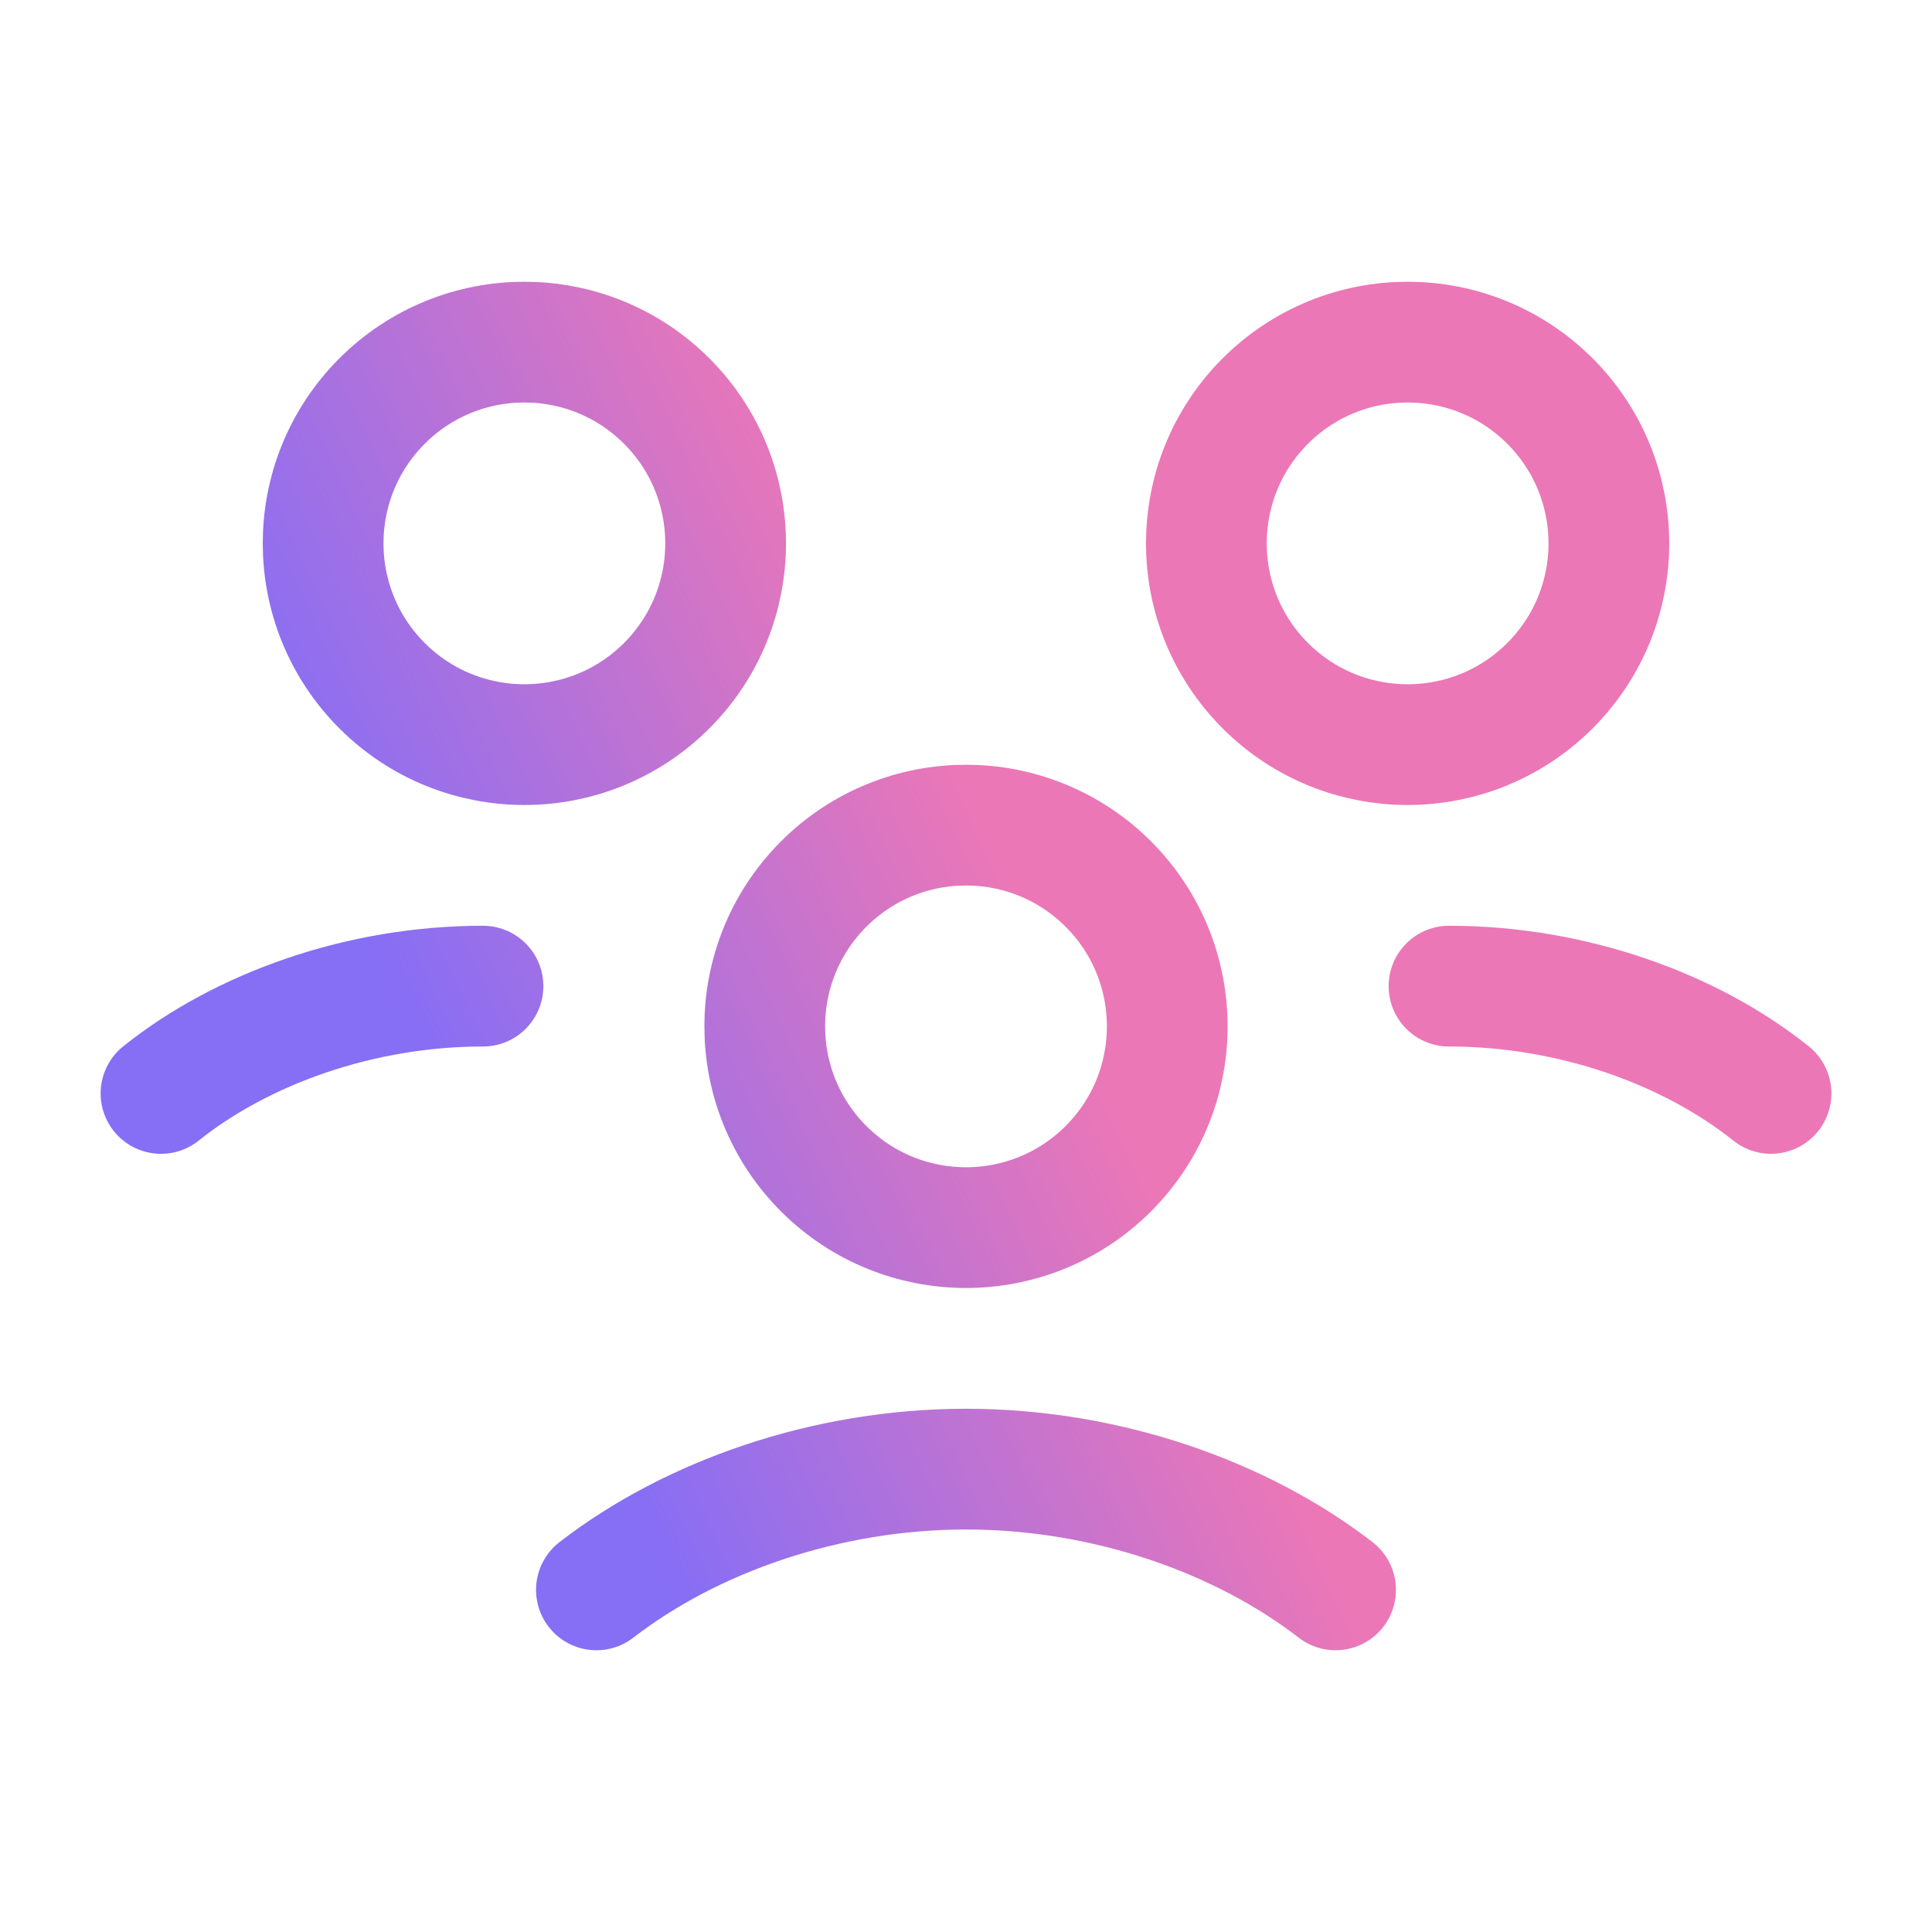 <svg width="24" height="24" viewBox="0 0 24 24" fill="none" xmlns="http://www.w3.org/2000/svg">
<g clip-path="url(#clip0_1369_21197)">
<path d="M18 12.25C19.533 12.25 21 12.783 22 13.583M2 13.583C3 12.783 4.467 12.25 6 12.25M16.591 19.75C15.426 18.849 13.752 18.25 12 18.25C10.248 18.25 8.574 18.849 7.409 19.75M13.768 10.982C14.744 11.959 14.744 13.541 13.768 14.518C12.791 15.494 11.209 15.494 10.232 14.518C9.256 13.541 9.256 11.959 10.232 10.982C11.209 10.006 12.791 10.006 13.768 10.982ZM19.254 4.982C20.23 5.959 20.23 7.541 19.254 8.518C18.277 9.494 16.695 9.494 15.718 8.518C14.742 7.541 14.742 5.959 15.718 4.982C16.695 4.006 18.277 4.006 19.254 4.982ZM8.282 4.982C9.258 5.959 9.258 7.541 8.282 8.518C7.305 9.494 5.723 9.494 4.746 8.518C3.77 7.541 3.77 5.959 4.746 4.982C5.723 4.006 7.305 4.006 8.282 4.982Z" stroke="url(#paint0_linear_1369_21197)" stroke-width="1.5" stroke-linecap="round" stroke-linejoin="round"/>
</g>
<defs>
<linearGradient id="paint0_linear_1369_21197" x1="7.671" y1="18.312" x2="14.551" y2="15.097" gradientUnits="userSpaceOnUse">
<stop stop-color="#866EF5"/>
<stop offset="1" stop-color="#EC77B6"/>
</linearGradient>
<clipPath id="clip0_1369_21197">
<rect width="24" height="24" fill="white"/>
</clipPath>
</defs>
</svg>

